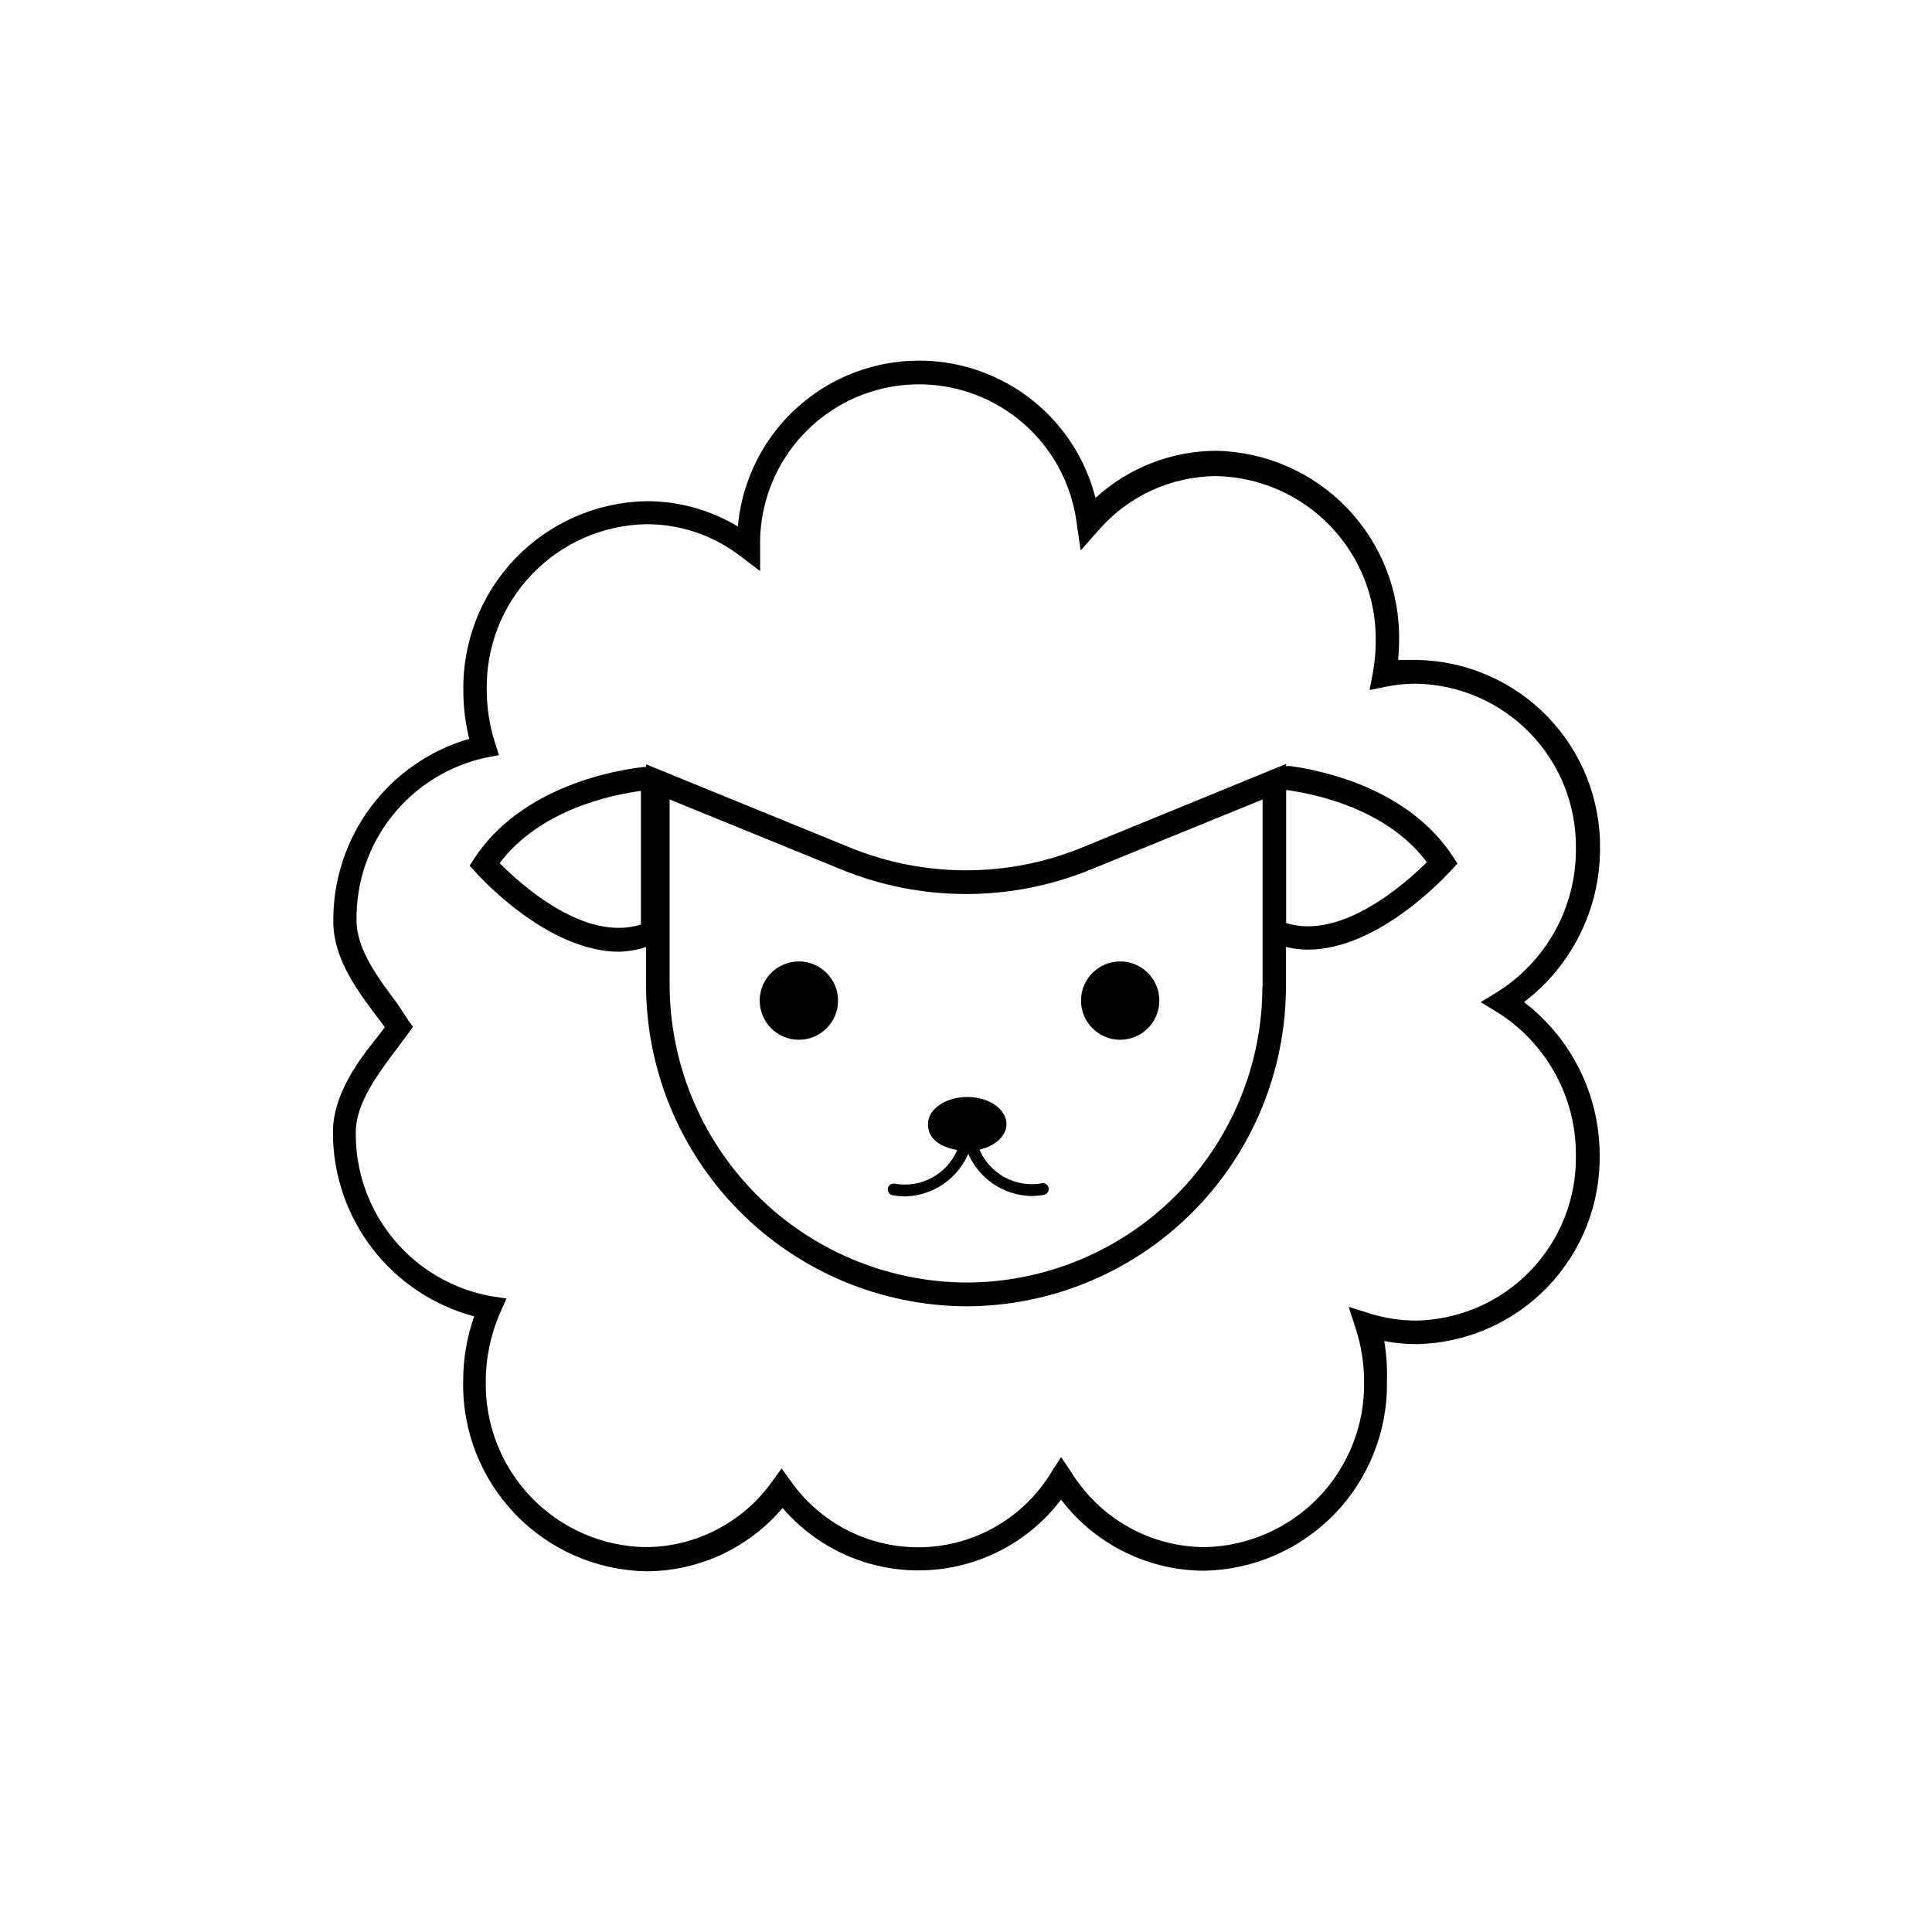 <?xml version="1.0" encoding="UTF-8"?>
<!-- Uploaded to: SVG Repo, www.svgrepo.com, Generator: SVG Repo Mixer Tools -->
<svg fill="#000000" width="800px" height="800px" version="1.1" viewBox="144 144 512 512" xmlns="http://www.w3.org/2000/svg">
 <g>
  <path d="m547.87 409.57c12.605-9.582 20.051-24.469 20.152-40.305 0.254-13.109-4.707-25.781-13.797-35.23-9.09-9.449-21.562-14.898-34.672-15.148h-5.039 0.004c0.164-1.676 0.25-3.356 0.25-5.039 0.258-13.109-4.707-25.781-13.797-35.23-9.09-9.449-21.559-14.898-34.668-15.152-11.848 0.035-23.258 4.492-31.992 12.496-3.754-14.84-14.332-27.016-28.504-32.805-14.168-5.789-30.246-4.508-43.32 3.453-13.07 7.965-21.586 21.66-22.941 36.91-7.332-4.41-15.73-6.727-24.285-6.703-13.109 0.254-25.582 5.703-34.672 15.152-9.09 9.445-14.051 22.121-13.793 35.23 0 4.246 0.523 8.477 1.559 12.594-10.473 3.035-19.664 9.418-26.168 18.172-6.504 8.75-9.965 19.391-9.852 30.293 0 10.078 6.75 18.793 12.141 25.945l1.512 2.016-1.512 2.016c-5.691 6.953-12.242 15.973-12.242 25.797-0.031 11.129 3.629 21.953 10.398 30.785 6.773 8.832 16.277 15.176 27.035 18.035-1.949 5.516-2.938 11.328-2.922 17.18-0.258 13.109 4.707 25.781 13.797 35.23 9.086 9.449 21.559 14.898 34.668 15.148 13.938 0 27.168-6.137 36.176-16.777 9.34 10.883 23.098 16.957 37.434 16.523 14.332-0.43 27.703-7.316 36.371-18.738 9.012 11.832 23.016 18.797 37.887 18.844 13.113-0.238 25.594-5.684 34.688-15.137 9.09-9.453 14.051-22.133 13.781-35.246 0.121-3.508-0.117-7.019-0.707-10.48 2.84 0.531 5.727 0.805 8.617 0.809 13.105-0.254 25.578-5.703 34.668-15.152 9.09-9.449 14.055-22.121 13.797-35.23-0.086-15.801-7.492-30.668-20.051-40.254zm-28.566 84.391c-4.098 0.008-8.176-0.605-12.09-1.816l-5.793-1.812 1.863 5.793c1.469 4.523 2.215 9.25 2.215 14.008 0.203 11.41-4.129 22.438-12.043 30.664s-18.766 12.977-30.176 13.215c-14.359-0.066-27.68-7.504-35.266-19.699l-2.824-4.18-2.672 4.18h0.004c-7.242 11.836-19.945 19.242-33.812 19.711-13.867 0.465-27.039-6.07-35.059-17.391l-2.519-3.477-2.519 3.477c-7.754 10.883-20.289 17.355-33.652 17.379-11.414-0.238-22.266-4.988-30.18-13.215-7.914-8.227-12.242-19.254-12.043-30.664-0.004-6.297 1.297-12.527 3.832-18.289l1.664-3.727-4.031-0.605c-10.148-1.824-19.324-7.18-25.898-15.117-6.578-7.941-10.129-17.953-10.023-28.262 0-7.758 5.793-15.418 10.883-22.219l2.973-3.981 1.309-1.812-1.309-1.812-2.773-4.234c-5.039-6.75-10.883-14.41-10.883-22.168-0.145-10.039 3.188-19.816 9.43-27.68 6.246-7.859 15.02-13.316 24.828-15.445l3.477-0.656-1.059-3.375h0.004c-1.445-4.512-2.176-9.219-2.168-13.953-0.203-11.414 4.129-22.441 12.043-30.668 7.914-8.227 18.766-12.977 30.176-13.215 9.125-0.031 17.996 3.004 25.191 8.613l5.039 3.828v-6.246c-0.395-14.594 6.793-28.348 19-36.355 12.207-8.008 27.688-9.121 40.918-2.945 13.227 6.172 22.312 18.758 24.016 33.254l1.008 6.801 4.484-5.039v0.004c7.852-9.25 19.355-14.605 31.488-14.66 11.41 0.238 22.262 4.988 30.176 13.215 7.914 8.227 12.246 19.254 12.043 30.664-0.004 2.773-0.258 5.539-0.758 8.266l-0.855 4.535 4.535-0.906v-0.004c2.606-0.512 5.254-0.766 7.91-0.754 11.41 0.238 22.262 4.988 30.176 13.215 7.914 8.227 12.246 19.254 12.043 30.668 0.051 15.367-7.836 29.672-20.859 37.836l-4.383 2.672 4.383 2.672v-0.004c13.031 8.156 20.918 22.465 20.859 37.836 0.203 11.43-4.141 22.473-12.078 30.699-7.934 8.23-18.812 12.969-30.242 13.184z"/>
  <path d="m486.2 347.05c-0.449-0.047-0.906-0.047-1.359 0v-0.605l-54.008 22.121c-19.758 8.105-41.91 8.105-61.668 0l-53.957-22.02v0.707h-0.555c-7.356 0.805-32.293 5.039-44.891 24.133l-1.309 2.016 1.613 1.762c0.906 1.008 18.941 21.059 38.039 21.059 2.414-0.078 4.805-0.504 7.102-1.258v9.574-0.004c-0.094 22.598 8.781 44.309 24.68 60.363 15.898 16.059 37.516 25.152 60.113 25.285 22.492-0.012 44.059-8.957 59.957-24.867 15.902-15.91 24.832-37.48 24.832-59.973v-10.379c1.898 0.453 3.844 0.691 5.793 0.703 19.094 0 37.129-20.152 38.039-21.059l1.613-1.762-1.309-2.016c-11.59-17.633-33.758-22.52-42.727-23.781zm-172.35 41.969c-15.113 4.734-32.043-10.883-37.434-16.273 10.73-14.258 29.773-18.137 37.434-19.145zm164.7 16.375c-0.016 20.82-8.297 40.785-23.023 55.504-14.727 14.719-34.699 22.988-55.52 22.988-20.922-0.133-40.938-8.555-55.66-23.418-14.723-14.867-22.953-34.961-22.887-55.883v-48.719l45.344 18.488v0.004c21.285 8.758 45.168 8.758 66.453 0l45.344-18.488v49.473zm6.297-16.727v-35.27c0.113-0.051 0.242-0.051 0.352 0 7.758 1.109 26.398 5.039 36.93 19.094-5.238 5.242-22.469 20.809-37.281 16.125z"/>
  <path d="m366.09 409.17c0 5.731-4.648 10.379-10.379 10.379-5.734 0-10.379-4.648-10.379-10.379s4.644-10.379 10.379-10.379c5.731 0 10.379 4.648 10.379 10.379"/>
  <path d="m451.23 409.17c0 5.731-4.644 10.379-10.375 10.379-5.734 0-10.379-4.648-10.379-10.379s4.644-10.379 10.379-10.379c5.731 0 10.375 4.648 10.375 10.379"/>
  <path d="m420.15 457.58c-3.367 0.609-6.836 0.059-9.848-1.562-3.008-1.617-5.383-4.211-6.731-7.352 4.133-0.957 7.152-3.578 7.152-6.75 0-3.981-4.637-7.203-10.379-7.203-5.738-0.004-10.426 3.219-10.426 7.199 0 3.981 3.324 6.047 7.758 6.852-1.348 3.144-3.719 5.734-6.731 7.356-3.008 1.621-6.481 2.172-9.844 1.562-0.848-0.152-1.66 0.414-1.812 1.262-0.152 0.848 0.41 1.66 1.258 1.812 1.164 0.203 2.344 0.305 3.527 0.301 3.539-0.125 6.969-1.254 9.895-3.25 2.926-2 5.223-4.785 6.629-8.035 1.414 3.231 3.711 5.992 6.625 7.969 2.914 1.98 6.332 3.094 9.852 3.219 1.184 0 2.363-0.102 3.527-0.305 0.414-0.062 0.785-0.293 1.031-0.637 0.242-0.344 0.336-0.77 0.262-1.184-0.074-0.414-0.312-0.777-0.66-1.016-0.348-0.234-0.777-0.32-1.188-0.238z"/>
 </g>
</svg>
